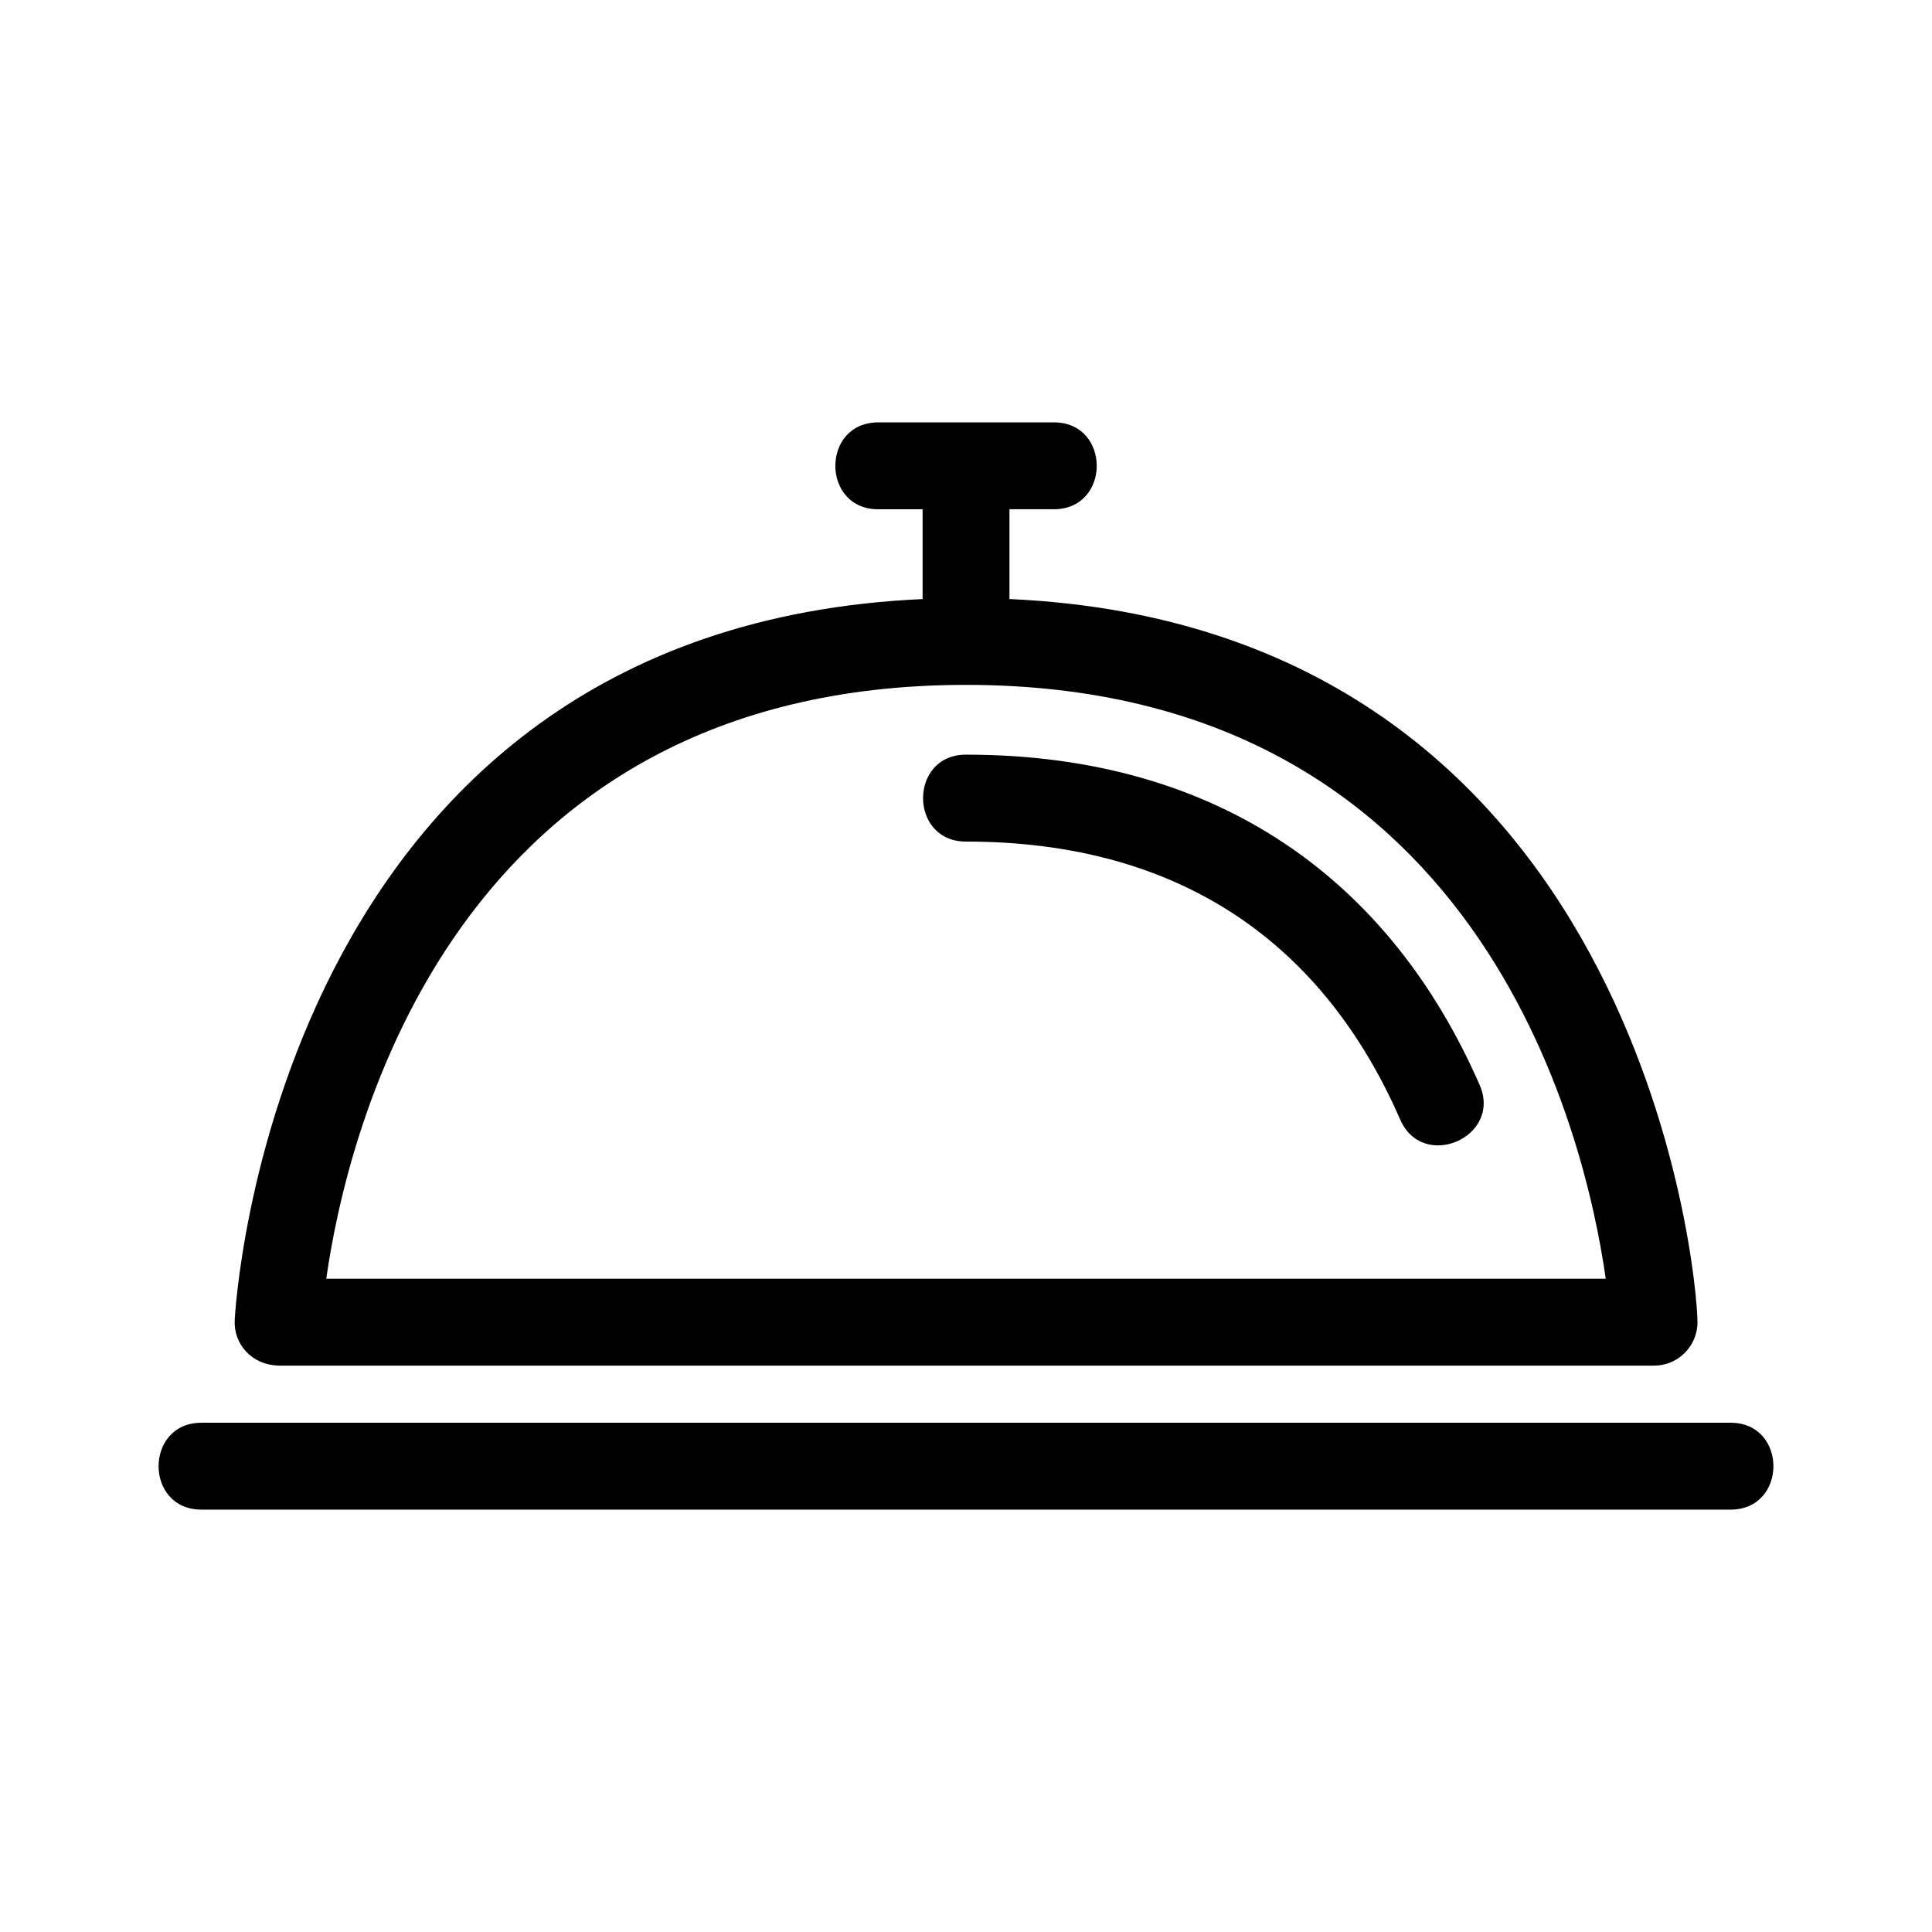 <?xml version="1.0" encoding="UTF-8"?>
<!-- The Best Svg Icon site in the world: iconSvg.co, Visit us! https://iconsvg.co -->
<svg fill="#000000" width="800px" height="800px" version="1.1" viewBox="144 144 512 512" xmlns="http://www.w3.org/2000/svg">
 <path d="m569.54 482.88c-5.535-38.855-33.543-157.38-169.54-157.38s-164.01 118.52-169.54 157.38zm-33.414-51.352c6.016 13.805-15.031 22.98-21.055 9.176-20-45.844-57.371-73.68-115.08-73.68-15.16 0-15.16-23.035 0-23.035 67.48 0 112.67 33.824 136.13 87.539zm-338.73 112.54c-15.16 0-15.16-23.027 0-23.027h405.21c15.16 0 15.16 23.027 0 23.027zm225.88-288.14c15.16 0 15.16 23.027 0 23.027h-11.758v23.797c167.03 7.508 182.33 179.01 182.33 191.64 0 6.359-5.16 11.516-11.516 11.516h-364.66v-0.023c-6.926-0.203-11.848-5.664-11.465-12.164 0.031-0.535 9.129-183.18 182.29-190.96v-23.797h-11.758c-15.156 0-15.156-23.027 0-23.027h46.547z"/>
</svg>